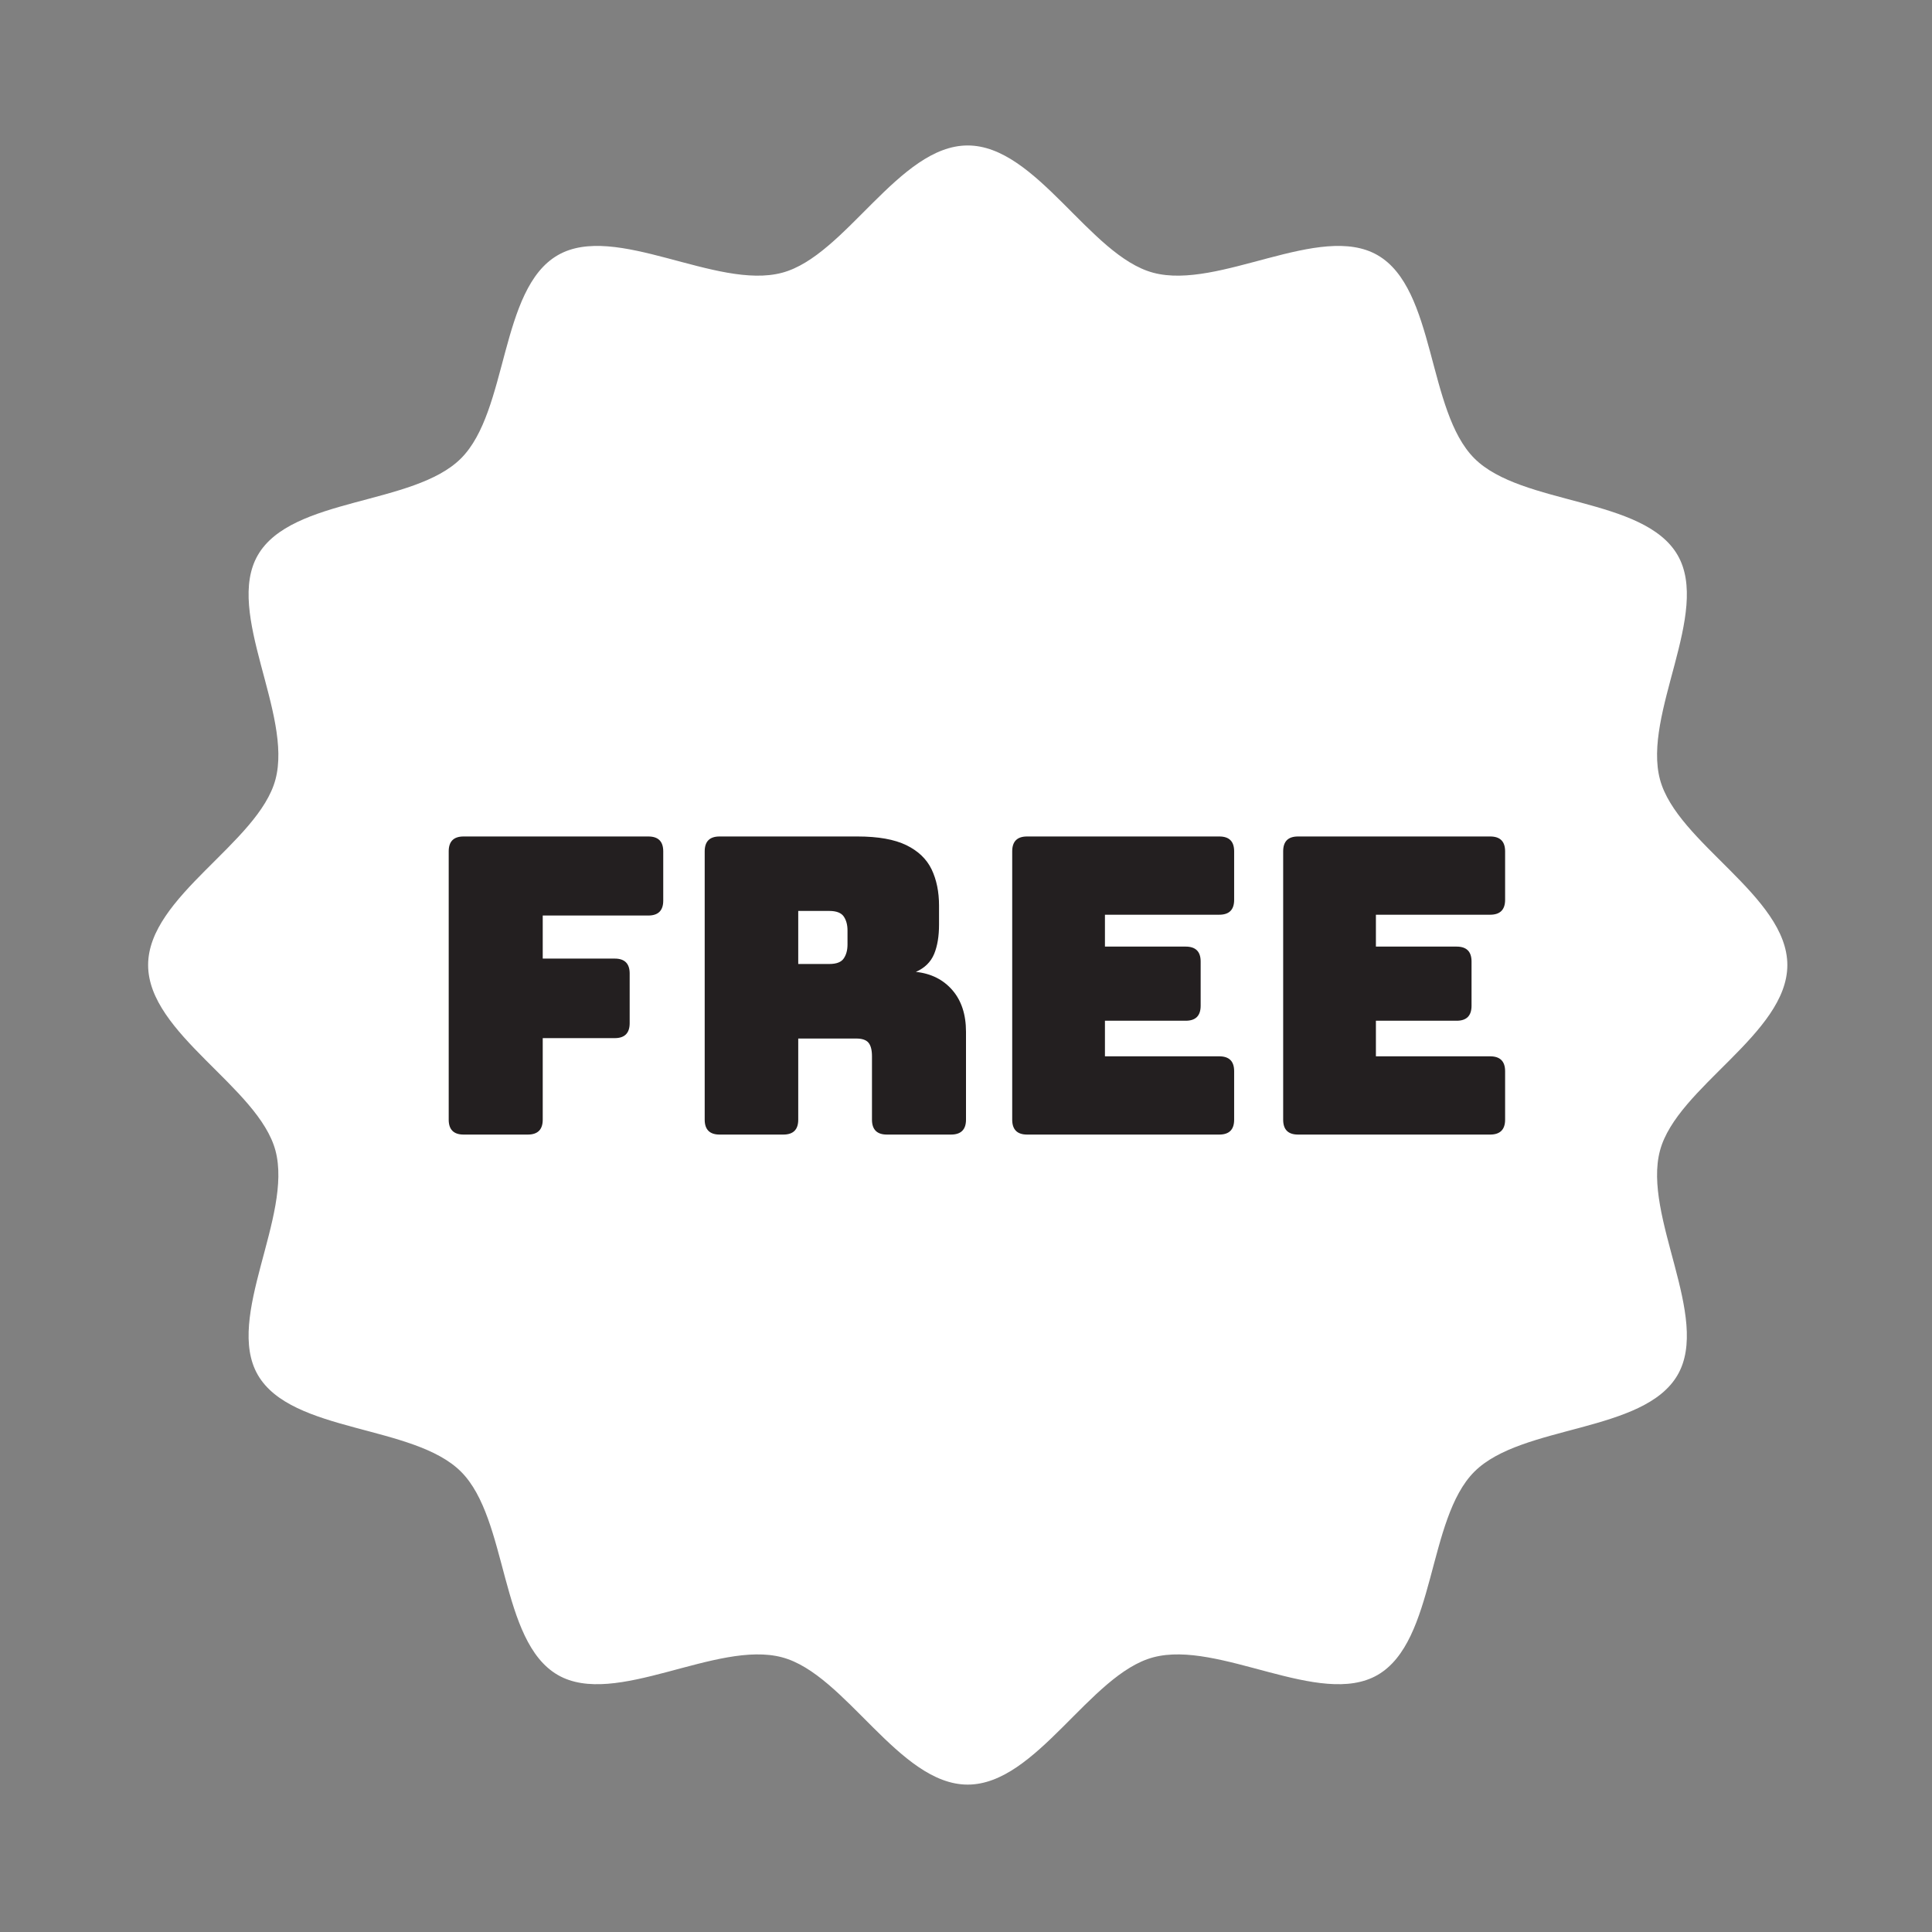 <svg width="24" height="24" viewBox="0 0 24 24" fill="none" xmlns="http://www.w3.org/2000/svg">
<rect x="0" y="0" width="24" height="24" fill="#808080" stroke="none"/>
<path d="M22.203 11.988C22.203 12.842 20.831 13.505 20.621 14.293C20.403 15.108 21.253 16.366 20.84 17.08C20.421 17.804 18.903 17.694 18.315 18.282C17.727 18.869 17.837 20.388 17.113 20.807C16.399 21.22 15.141 20.37 14.326 20.588C13.538 20.798 12.876 22.169 12.021 22.169C11.167 22.169 10.504 20.798 9.716 20.588C8.901 20.37 7.643 21.22 6.929 20.807C6.205 20.388 6.315 18.869 5.727 18.282C5.14 17.694 3.622 17.804 3.203 17.08C2.79 16.366 3.639 15.108 3.422 14.293C3.211 13.505 1.84 12.842 1.84 11.988C1.84 11.134 3.211 10.471 3.422 9.683C3.639 8.868 2.79 7.61 3.203 6.896C3.622 6.172 5.14 6.282 5.727 5.694C6.315 5.107 6.205 3.588 6.929 3.17C7.643 2.757 8.901 3.606 9.716 3.388C10.504 3.178 11.167 1.807 12.021 1.807C12.876 1.807 13.538 3.178 14.326 3.388C15.141 3.606 16.399 2.757 17.113 3.17C17.837 3.588 17.727 5.107 18.315 5.694C18.903 6.282 20.421 6.172 20.84 6.896C21.253 7.61 20.403 8.868 20.621 9.683C20.831 10.471 22.203 11.134 22.203 11.988Z" fill="white"/>
<path d="M6.557 14.094H5.759C5.636 14.094 5.574 14.032 5.574 13.909V10.576C5.574 10.452 5.636 10.391 5.759 10.391H8.053C8.177 10.391 8.239 10.452 8.239 10.576V11.188C8.239 11.311 8.177 11.373 8.053 11.373H6.742V11.908H7.637C7.76 11.908 7.822 11.97 7.822 12.093V12.71C7.822 12.834 7.76 12.896 7.637 12.896H6.742V13.909C6.742 14.032 6.68 14.094 6.557 14.094Z" fill="#231F20"/>
<path d="M9.731 14.094H8.939C8.816 14.094 8.754 14.032 8.754 13.909V10.576C8.754 10.452 8.816 10.391 8.939 10.391H10.652C10.909 10.391 11.111 10.427 11.259 10.499C11.406 10.571 11.511 10.671 11.573 10.8C11.634 10.928 11.665 11.078 11.665 11.25V11.486C11.665 11.63 11.645 11.752 11.604 11.851C11.562 11.951 11.487 12.025 11.377 12.073C11.566 12.093 11.717 12.169 11.83 12.299C11.943 12.429 12 12.602 12 12.818V13.909C12 14.032 11.938 14.094 11.814 14.094H11.017C10.894 14.094 10.832 14.032 10.832 13.909V13.122C10.832 13.043 10.817 12.986 10.788 12.952C10.759 12.918 10.709 12.901 10.636 12.901H9.916V13.909C9.916 14.032 9.855 14.094 9.731 14.094ZM9.916 11.316V11.975H10.302C10.391 11.975 10.451 11.952 10.482 11.905C10.513 11.859 10.528 11.802 10.528 11.733V11.558C10.528 11.49 10.513 11.432 10.482 11.386C10.451 11.34 10.391 11.316 10.302 11.316L9.916 11.316Z" fill="#231F20"/>
<path d="M15.146 14.094H12.759C12.636 14.094 12.574 14.032 12.574 13.909V10.576C12.574 10.452 12.636 10.391 12.759 10.391H15.146C15.27 10.391 15.331 10.452 15.331 10.576V11.178C15.331 11.301 15.27 11.363 15.146 11.363H13.726V11.759H14.729C14.853 11.759 14.915 11.821 14.915 11.944V12.494C14.915 12.618 14.853 12.68 14.729 12.68H13.726V13.122H15.146C15.27 13.122 15.331 13.184 15.331 13.307V13.909C15.331 14.032 15.27 14.094 15.146 14.094Z" fill="#231F20"/>
<path d="M18.511 14.094H16.125C16.001 14.094 15.94 14.032 15.94 13.909V10.576C15.94 10.452 16.001 10.391 16.125 10.391H18.511C18.635 10.391 18.697 10.452 18.697 10.576V11.178C18.697 11.301 18.635 11.363 18.511 11.363H17.092V11.759H18.095C18.218 11.759 18.28 11.821 18.28 11.944V12.494C18.28 12.618 18.218 12.68 18.095 12.68H17.092V13.122H18.511C18.635 13.122 18.697 13.184 18.697 13.307V13.909C18.697 14.032 18.635 14.094 18.511 14.094Z" fill="#231F20"/>
</svg>
